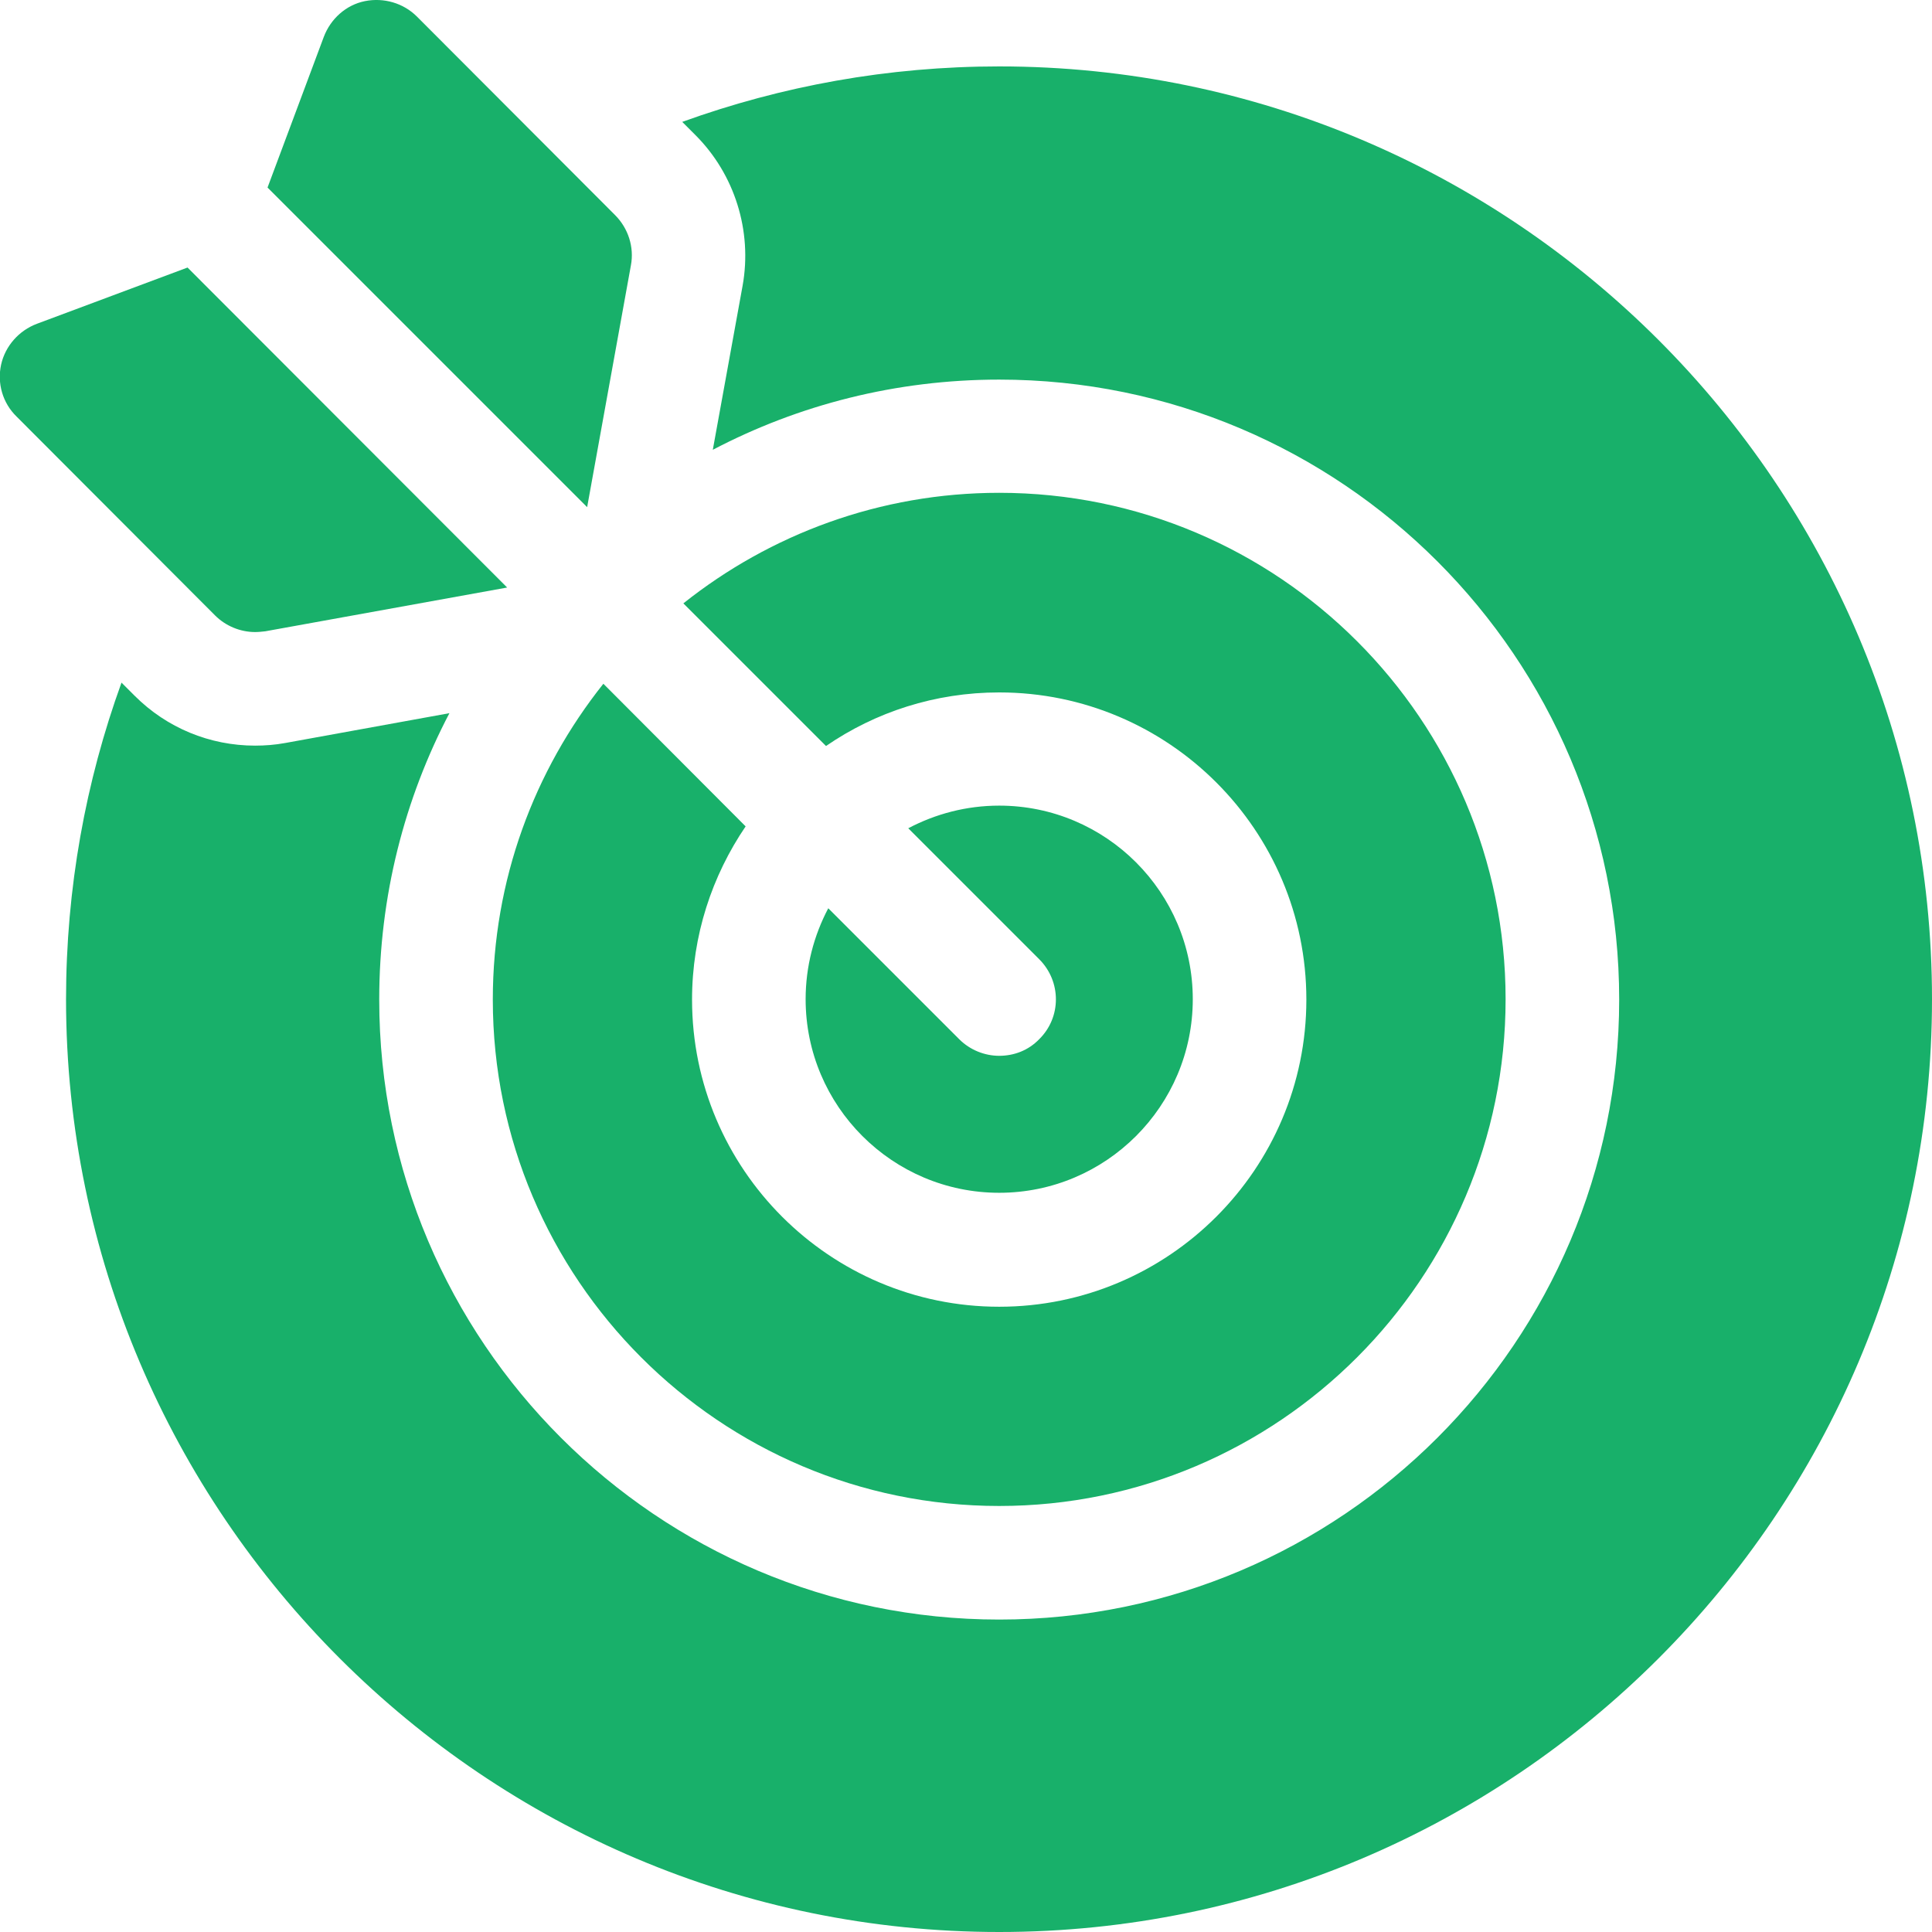 <?xml version="1.0" encoding="utf-8"?>
<!-- Generator: Adobe Illustrator 22.0.1, SVG Export Plug-In . SVG Version: 6.00 Build 0)  -->
<svg version="1.1" id="Capa_1" xmlns="http://www.w3.org/2000/svg" xmlns:xlink="http://www.w3.org/1999/xlink" x="0px" y="0px"
	 viewBox="0 0 512 512" style="enable-background:new 0 0 512 512;" xml:space="preserve">
<style type="text/css">
	.st0{fill:#18B06A;}
</style>
<g>
	<path class="st0" d="M264.8,17.6c-29.5,0-57.7,5.2-84,14.7l3.5,3.5c10.4,10.4,15.1,25.4,12.5,39.9l-7.9,43.5
		c22.7-11.9,48.5-18.6,75.9-18.6c90.6,0,164.3,73.7,164.3,164.3s-73.7,164.3-164.3,164.3s-164.3-73.7-164.3-164.3
		c0-27.4,6.7-53.2,18.6-75.9l-43.5,7.9c-2.7,0.5-5.4,0.7-8,0.7c-12,0-23.4-4.7-31.9-13.2l-3.5-3.5c-9.5,26.2-14.7,54.5-14.7,84
		C17.6,401.1,128.5,512,264.8,512S512,401.1,512,264.8S401.1,17.6,264.8,17.6L264.8,17.6z"/>
	<path class="st0" d="M264.8,279.8c-3.8,0-7.7-1.5-10.6-4.4l-34.7-34.7c-3.8,7.2-6,15.4-6,24.1c0,28.3,23,51.3,51.3,51.3
		c28.3,0,51.3-23,51.3-51.3s-23-51.3-51.3-51.3c-8.7,0-16.9,2.2-24.1,6l34.7,34.7c5.9,5.9,5.9,15.4,0,21.2
		C272.5,278.4,268.7,279.8,264.8,279.8z"/>
	<path class="st0" d="M159.9,181.2c-18.3,23-29.3,52-29.3,83.7c0,74,60.2,134.2,134.2,134.2S399,338.8,399,264.8
		s-60.2-134.2-134.2-134.2c-31.6,0-60.7,11-83.7,29.3l37.8,37.8c13.1-9,28.9-14.2,45.9-14.2c44.9,0,81.4,36.5,81.4,81.4
		s-36.5,81.4-81.4,81.4s-81.4-36.5-81.4-81.4c0-17,5.3-32.8,14.2-45.9L159.9,181.2z"/>
	<path class="st0" d="M167.2,70.3c0.9-4.8-0.7-9.8-4.2-13.3L110.5,4.4c-3.6-3.6-8.8-5.1-13.8-4.1S87.6,5,85.8,9.8L70.9,49.7
		l84.7,84.7L167.2,70.3z"/>
	<path class="st0" d="M67.6,167.5c0.9,0,1.8-0.1,2.7-0.2l64.1-11.6L49.7,70.9L9.8,85.8C5,87.6,1.4,91.7,0.3,96.6
		c-1.1,5,0.4,10.2,4.1,13.8L57,163.1C59.8,165.9,63.7,167.5,67.6,167.5L67.6,167.5z"/>
</g>
</svg>

